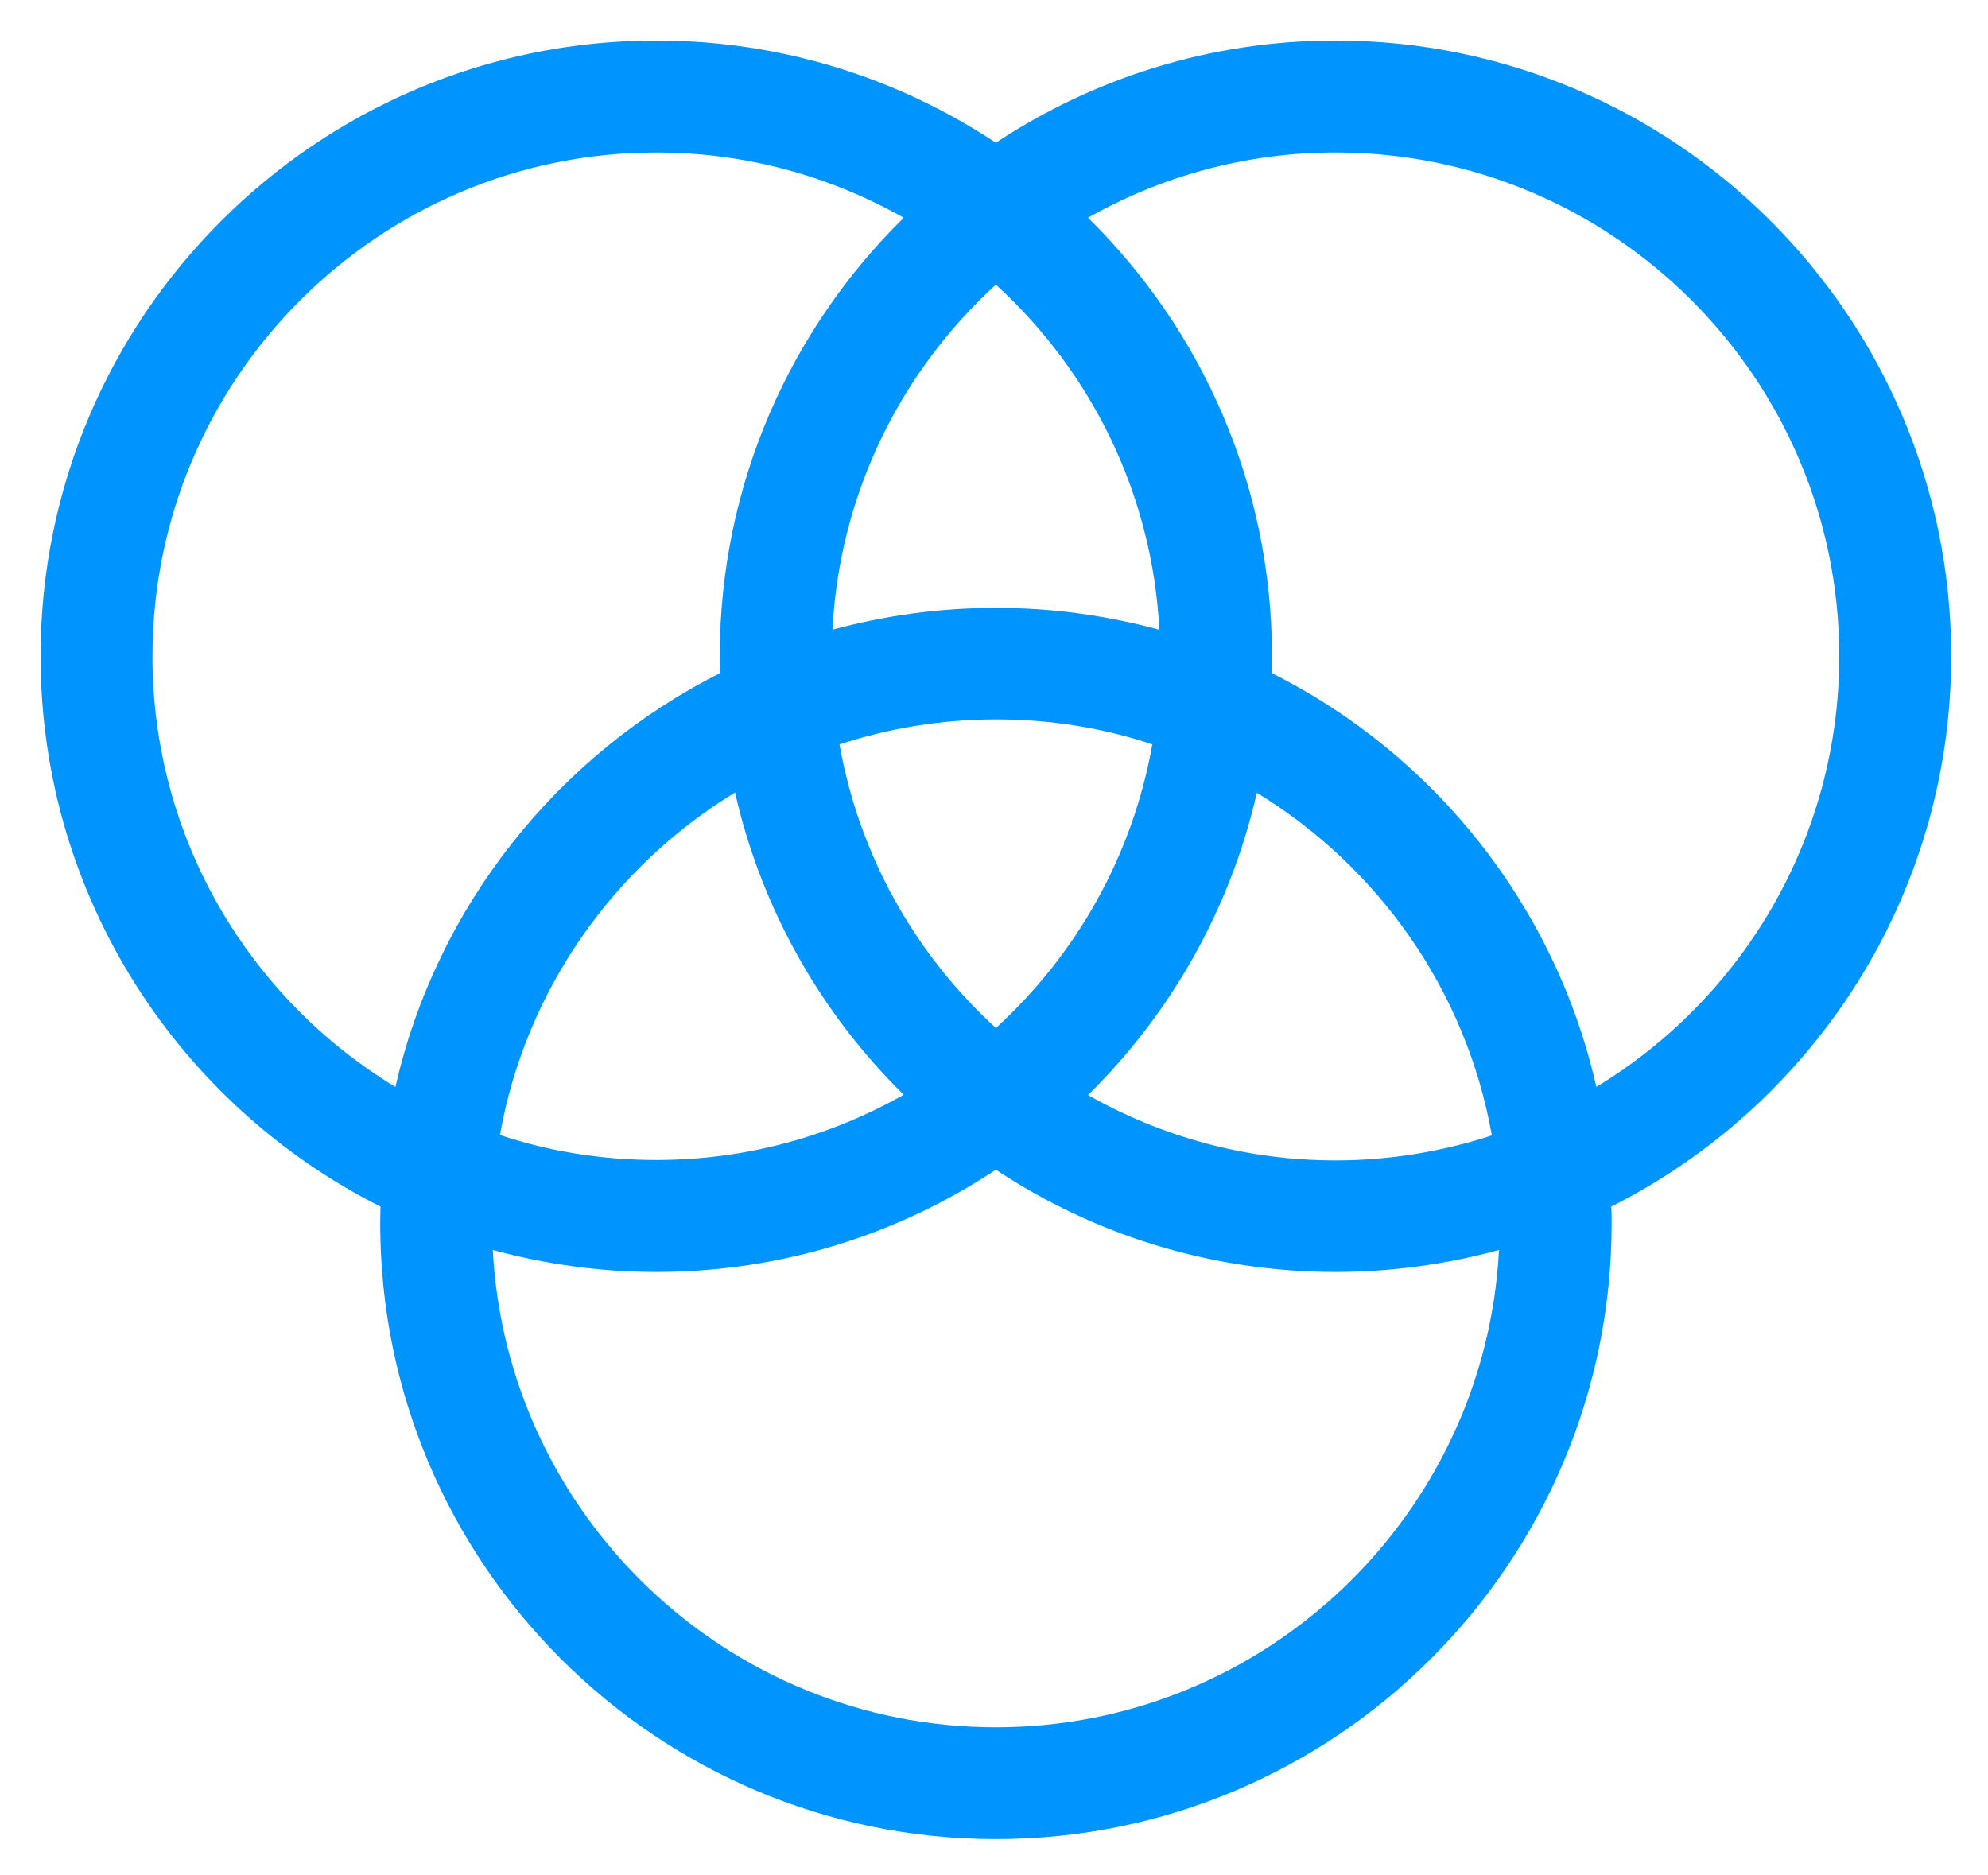 <svg xmlns="http://www.w3.org/2000/svg" role="img" viewBox="0.40 4.02 70.33 66.33"><title>icons-08.svg</title><defs><clipPath id="a"><path fill="none" d="M35.631 45.403c3.448 2.285 7.579 3.617 12.016 3.617 2.006 0 3.947-.279 5.784-.777-.49 9.384-8.28 16.886-17.8 16.886-9.514 0-17.307-7.502-17.797-16.886 1.849.499 3.778.777 5.784.777 4.437 0 8.567-1.332 12.013-3.617m3.261-2.641c2.92-2.876 5.033-6.573 5.971-10.695 4.288 2.617 7.404 6.986 8.315 12.123-1.742.567-3.606.884-5.532.884-3.181 0-6.167-.846-8.754-2.312m-20.806 1.413c.911-5.122 4.027-9.505 8.318-12.117.938 4.131 3.051 7.829 5.968 10.692-2.588 1.466-5.57 2.309-8.754 2.309-1.926 0-3.787-.303-5.532-.884m12.013-13.82c1.745-.57 3.606-.884 5.532-.884 1.929 0 3.79.3 5.535.884-.7 3.947-2.695 7.446-5.535 10.033-2.837-2.588-4.831-6.087-5.532-10.033m5.532-16.265c3.356 3.063 5.535 7.377 5.784 12.209-1.849-.499-3.775-.774-5.784-.774-2.006 0-3.947.276-5.781.774.249-4.831 2.43-9.146 5.781-12.209M5.794 27.235c0-9.82 8.004-17.82 17.823-17.82 3.184 0 6.167.846 8.754 2.309-4.012 3.947-6.508 9.443-6.508 15.512 0 .202 0 .398.012.596-5.73 2.89-10.033 8.238-11.485 14.642-5.152-3.116-8.597-8.781-8.597-15.239m39.594.596c0-.199.012-.395.012-.596 0-6.069-2.493-11.565-6.508-15.512 2.588-1.463 5.573-2.309 8.754-2.309 9.823 0 17.823 8.001 17.823 17.82 0 6.457-3.448 12.123-8.594 15.239-1.454-6.419-5.745-11.767-11.488-14.642M47.646 5.453c-4.437 0-8.567 1.335-12.016 3.617-3.445-2.282-7.576-3.617-12.013-3.617-12.013 0-21.782 9.769-21.782 21.782 0 8.505 4.897 15.886 12.025 19.473 0 .199-.009.398-.009.596 0 12.013 9.766 21.782 21.779 21.782 12.016 0 21.785-9.769 21.785-21.782 0-.199 0-.398-.015-.596 7.131-3.588 12.028-10.968 12.028-19.473 0-12.013-9.766-21.782-21.782-21.782z"/></clipPath></defs><g clip-path="url(#a)"><path fill="#0094ff" d="M1.836 5.453h67.593v63.634H1.836z"/></g></svg>